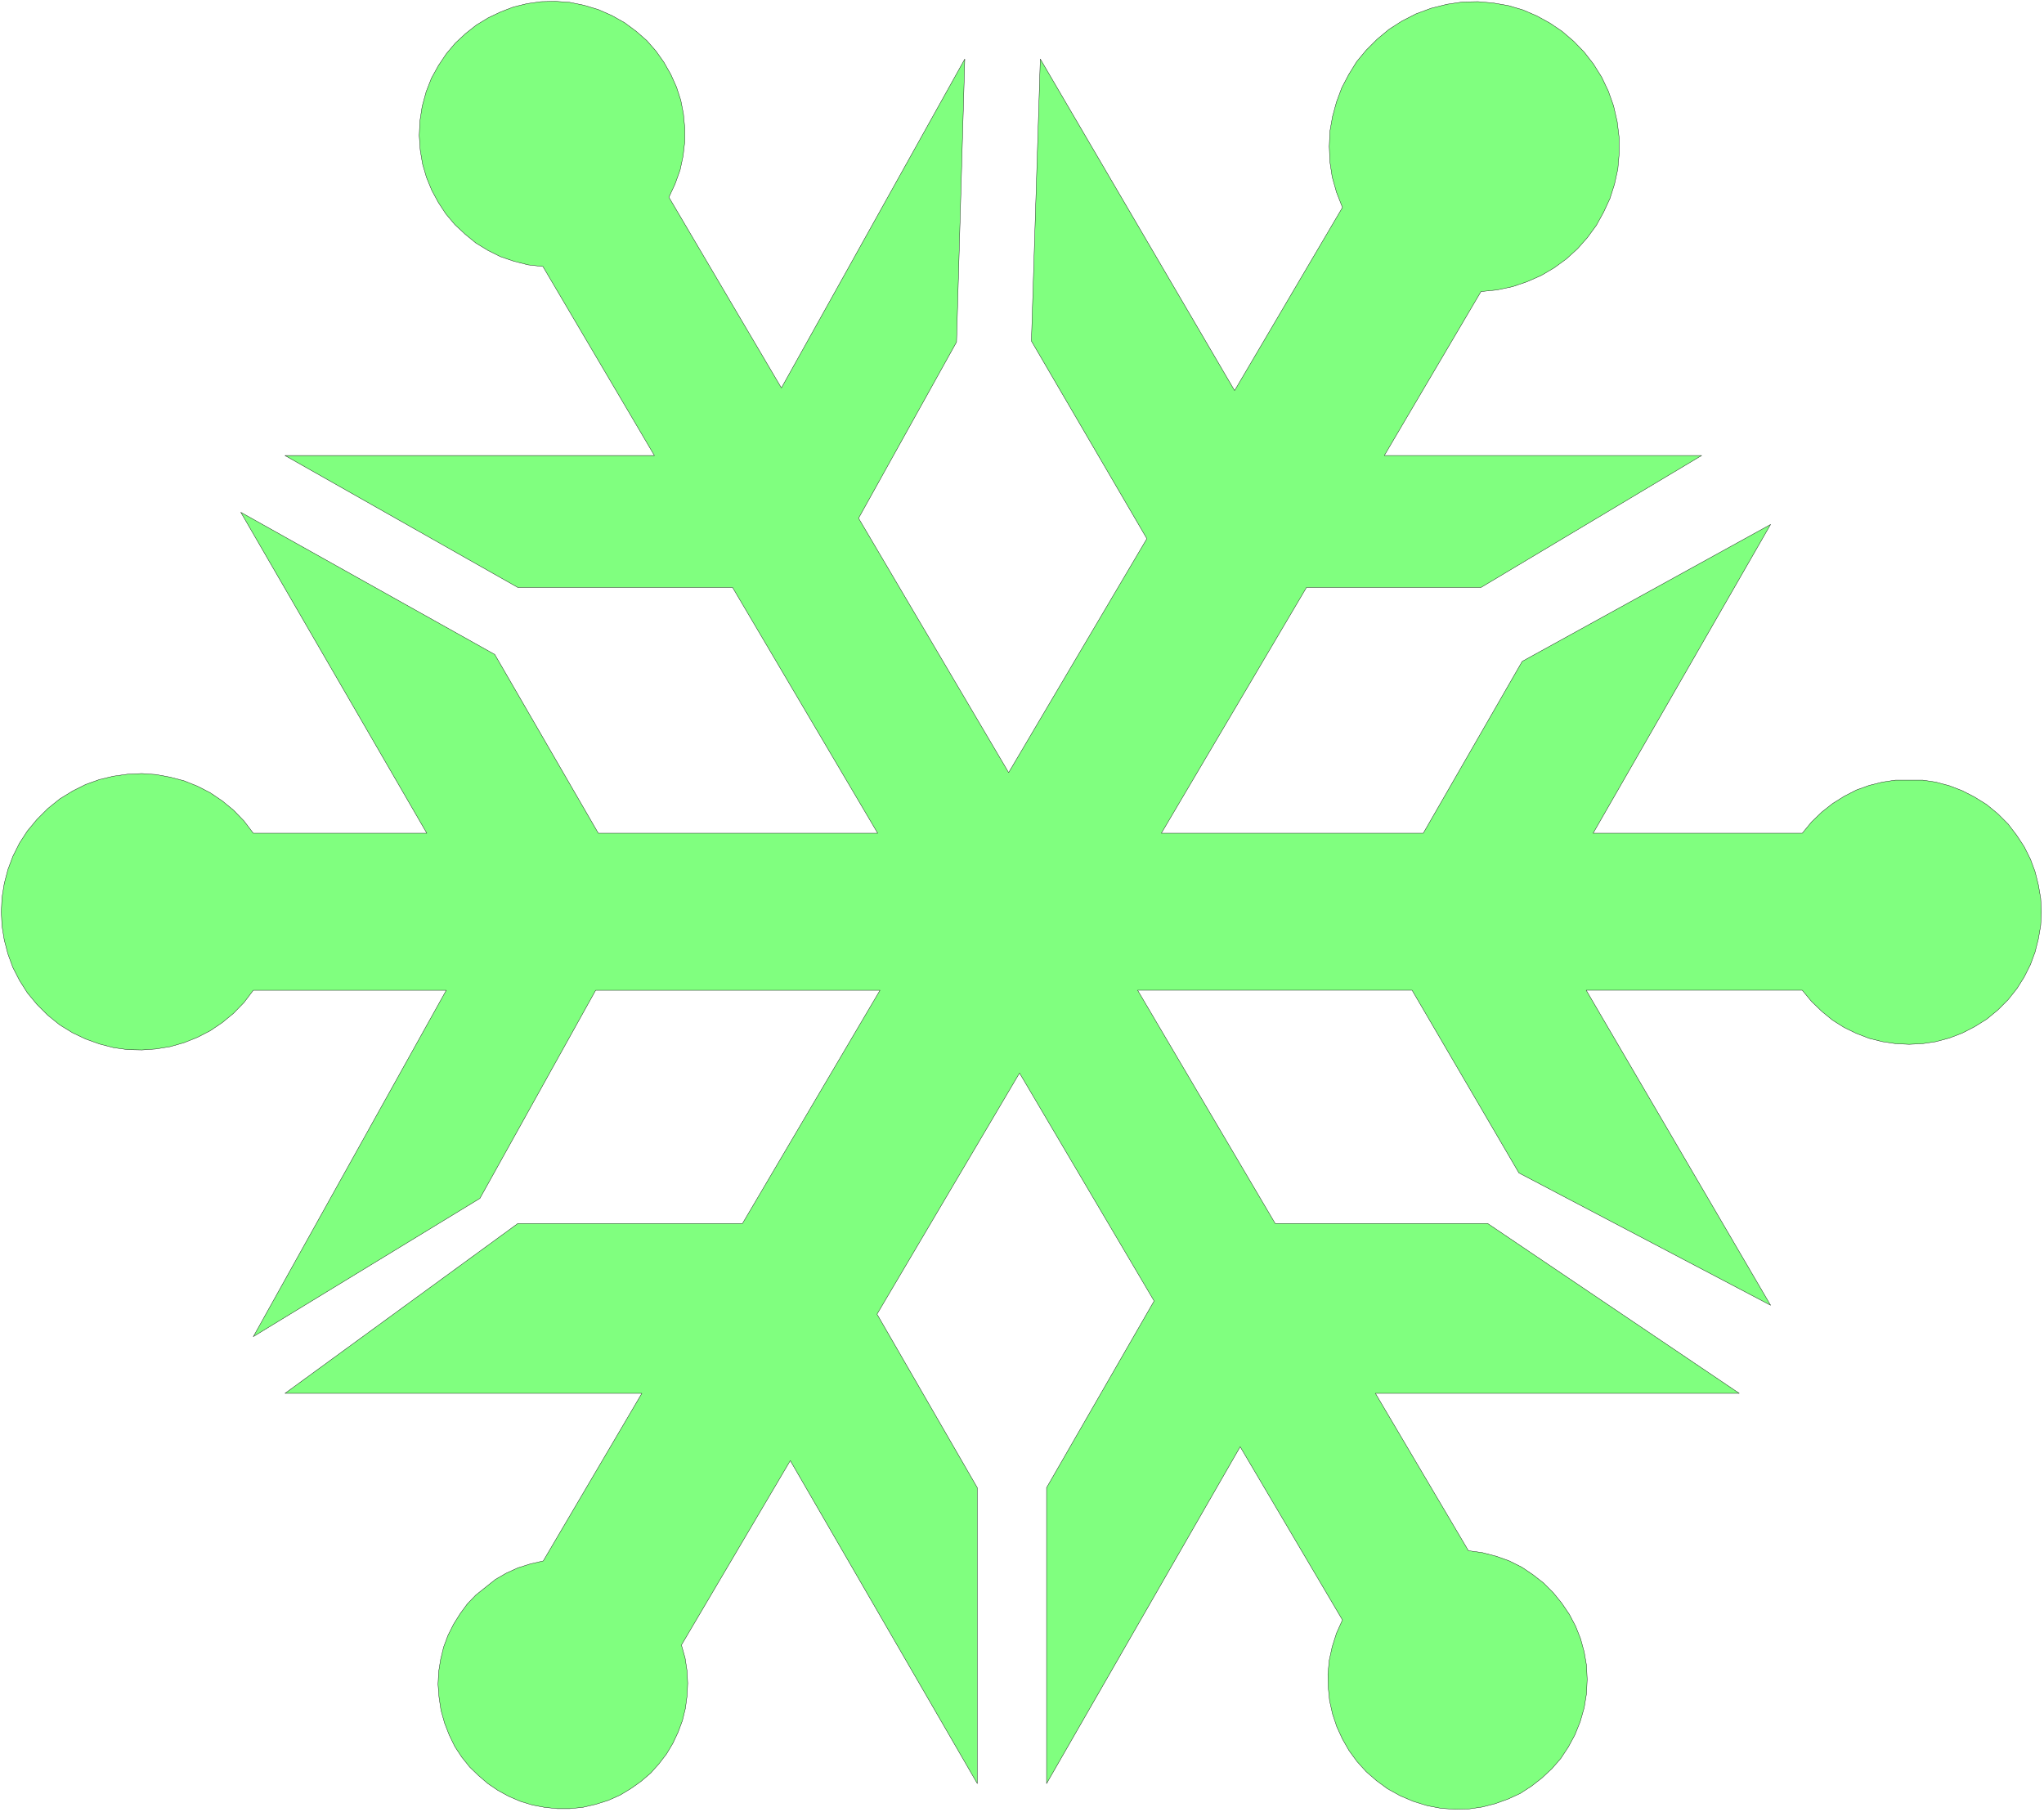 <svg xmlns="http://www.w3.org/2000/svg" width="413.067" height="366.133" fill-rule="evenodd" stroke-linecap="round" preserveAspectRatio="none" viewBox="0 0 6197 5493"><style>.brush0{fill:#fff}</style><path d="m768 3002-28 37-32 33-34 28-37 25-39 20-40 16-42 12-43 7-43 3-43-1-43-6-42-11-42-15-40-19-39-24-36-29-33-33-29-35-24-38-20-39-15-41-11-42-7-43-2-43 2-43 7-43 11-42 15-40 20-40 24-37 29-35 33-33 36-29 39-24 40-20 42-15 42-10 43-6 43-2 43 3 43 8 42 11 40 16 39 20 37 25 34 28 32 33 28 37h526l-564-973 770 431 314 542h847l-440-745h-651l-706-400h1120l-338-573-45-5-43-11-41-14-38-19-36-22-33-27-31-29-27-32-23-35-20-37-16-39-12-41-7-42-3-44 2-44 7-45 12-44 16-41 21-38 24-36 27-32 31-29 33-26 36-22 38-18 39-15 41-10 42-6 43-1 44 3 44 9 43 13 41 18 39 22 35 26 32 28 28 32 24 34 21 37 17 38 13 40 8 41 4 42v43l-5 43-9 42-15 42-19 41 341 578 556-997-25 858-297 534 455 771 419-709-350-599 27-855 589 1005 327-555-18-46-13-46-7-46-2-47 2-46 8-45 12-44 16-43 21-40 24-39 29-35 33-33 36-30 39-25 43-22 46-17 48-12 47-7 47-1 46 4 46 8 44 13 42 18 40 22 37 25 35 30 32 33 28 36 25 40 20 42 16 45 11 48 6 49v48l-4 46-10 46-14 44-19 41-22 40-27 37-30 34-34 31-37 27-39 23-43 19-44 15-47 10-49 5-293 497h962l-669 400h-529l-440 745h794l300-521 753-415-538 936h634l28-34 31-30 33-26 35-22 37-19 39-14 40-10 40-6h82l40 6 41 11 39 15 37 19 37 23 34 28 31 31 26 34 23 35 19 38 14 38 10 40 7 41 2 41-2 40-7 41-10 40-14 38-19 38-22 35-27 34-31 31-34 28-37 23-37 19-39 15-41 11-40 6-41 2-41-2-40-6-40-10-39-15-37-18-35-22-33-27-31-30-28-34h-655l559 955-763-401-324-554h-832l417 707h644l763 515H4170l282 477 43 6 42 11 39 14 38 19 34 23 32 25 29 29 26 32 23 34 19 36 15 38 11 40 7 41 2 42-2 43-7 43-12 42-16 40-20 37-23 35-27 31-30 28-32 25-34 22-37 17-39 14-39 10-41 6-42 1-42-3-42-8-42-13-40-17-38-21-34-25-31-27-28-31-24-33-20-35-17-37-13-39-9-40-4-40-1-41 4-42 9-41 13-41 18-40-310-525-587 1021v-897l326-566-408-691-432 731 304 526v897l-567-979-330 559 11 39 6 39 2 38-2 39-5 37-9 37-13 35-16 34-19 32-23 30-25 28-29 25-31 22-33 20-36 16-38 12-39 9-39 4h-39l-38-4-37-7-36-11-35-15-33-18-31-21-28-24-27-26-24-30-21-32-17-35-14-36-11-39-6-40-3-39 2-39 6-37 9-37 13-35 17-34 20-32 22-30 26-27 59-47 33-19 35-16 38-12 39-9 299-508H864l706-515h681l417-707h-862l-351 631-687 419 585-1050H768z" style="fill:#80ff7f;stroke:none"/><path d="m768 3002-28 37-32 33-34 28-37 25-39 20-40 16-42 12-43 7-43 3-43-1-43-6-42-11-42-15-40-19-39-24-36-29-33-33-29-35-24-38-20-39-15-41-11-42-7-43-2-43 2-43 7-43 11-42 15-40 20-40 24-37 29-35 33-33 36-29 39-24 40-20 42-15 42-10 43-6 43-2 43 3 43 8 42 11 40 16 39 20 37 25 34 28 32 33 28 37h526l-564-973 770 431 314 542h847l-440-745h-651l-706-400h1120l-338-573-45-5-43-11-41-14-38-19-36-22-33-27-31-29-27-32-23-35-20-37-16-39-12-41-7-42-3-44 2-44 7-45 12-44 16-41 21-38 24-36 27-32 31-29 33-26 36-22 38-18 39-15 41-10 42-6 43-1 44 3 44 9 43 13 41 18 39 22 35 26 32 28 28 32 24 34 21 37 17 38 13 40 8 41 4 42v43l-5 43-9 42-15 42-19 41 341 578 556-997-25 858-297 534 455 771 419-709-350-599 27-855 589 1005 327-555-18-46-13-46-7-46-2-47 2-46 8-45 12-44 16-43 21-40 24-39 29-35 33-33 36-30 39-25 43-22 46-17 48-12 47-7 47-1 46 4 46 8 44 13 42 18 40 22 37 25 35 30 32 33 28 36 25 40 20 42 16 45 11 48 6 49v48l-4 46-10 46-14 44-19 41-22 40-27 37-30 34-34 31-37 27-39 23-43 19-44 15-47 10-49 5-293 497h962l-669 400h-529l-440 745h794l300-521 753-415-538 936h634l28-34 31-30 33-26 35-22 37-19 39-14 40-10 40-6h82l40 6 41 11 39 15 37 19 37 23 34 28 31 31 26 34 23 35 19 38 14 38 10 40 7 41 2 41-2 40-7 41-10 40-14 38-19 38-22 35-27 34-31 31-34 28-37 23-37 19-39 15-41 11-40 6-41 2-41-2-40-6-40-10-39-15-37-18-35-22-33-27-31-30-28-34h-655l559 955-763-401-324-554h-832l417 707h644l763 515H4170l282 477 43 6 42 11 39 14 38 19 34 23 32 25 29 29 26 32 23 34 19 36 15 38 11 40 7 41 2 42-2 43-7 43-12 42-16 40-20 37-23 35-27 31-30 28-32 25-34 22-37 17-39 14-39 10-41 6-42 1-42-3-42-8-42-13-40-17-38-21-34-25-31-27-28-31-24-33-20-35-17-37-13-39-9-40-4-40-1-41 4-42 9-41 13-41 18-40-310-525-587 1021v-897l326-566-408-691-432 731 304 526v897l-567-979-330 559 11 39 6 39 2 38-2 39-5 37-9 37-13 35-16 34-19 32-23 30-25 28-29 25-31 22-33 20-36 16-38 12-39 9-39 4h-39l-38-4-37-7-36-11-35-15-33-18-31-21-28-24-27-26-24-30-21-32-17-35-14-36-11-39-6-40-3-39 2-39 6-37 9-37 13-35 17-34 20-32 22-30 26-27 59-47 33-19 35-16 38-12 39-9 299-508H864l706-515h681l417-707h-862l-351 631-687 419 585-1050H768z" style="fill:none;stroke:#000;stroke-width:1;stroke-linejoin:round"/></svg>
